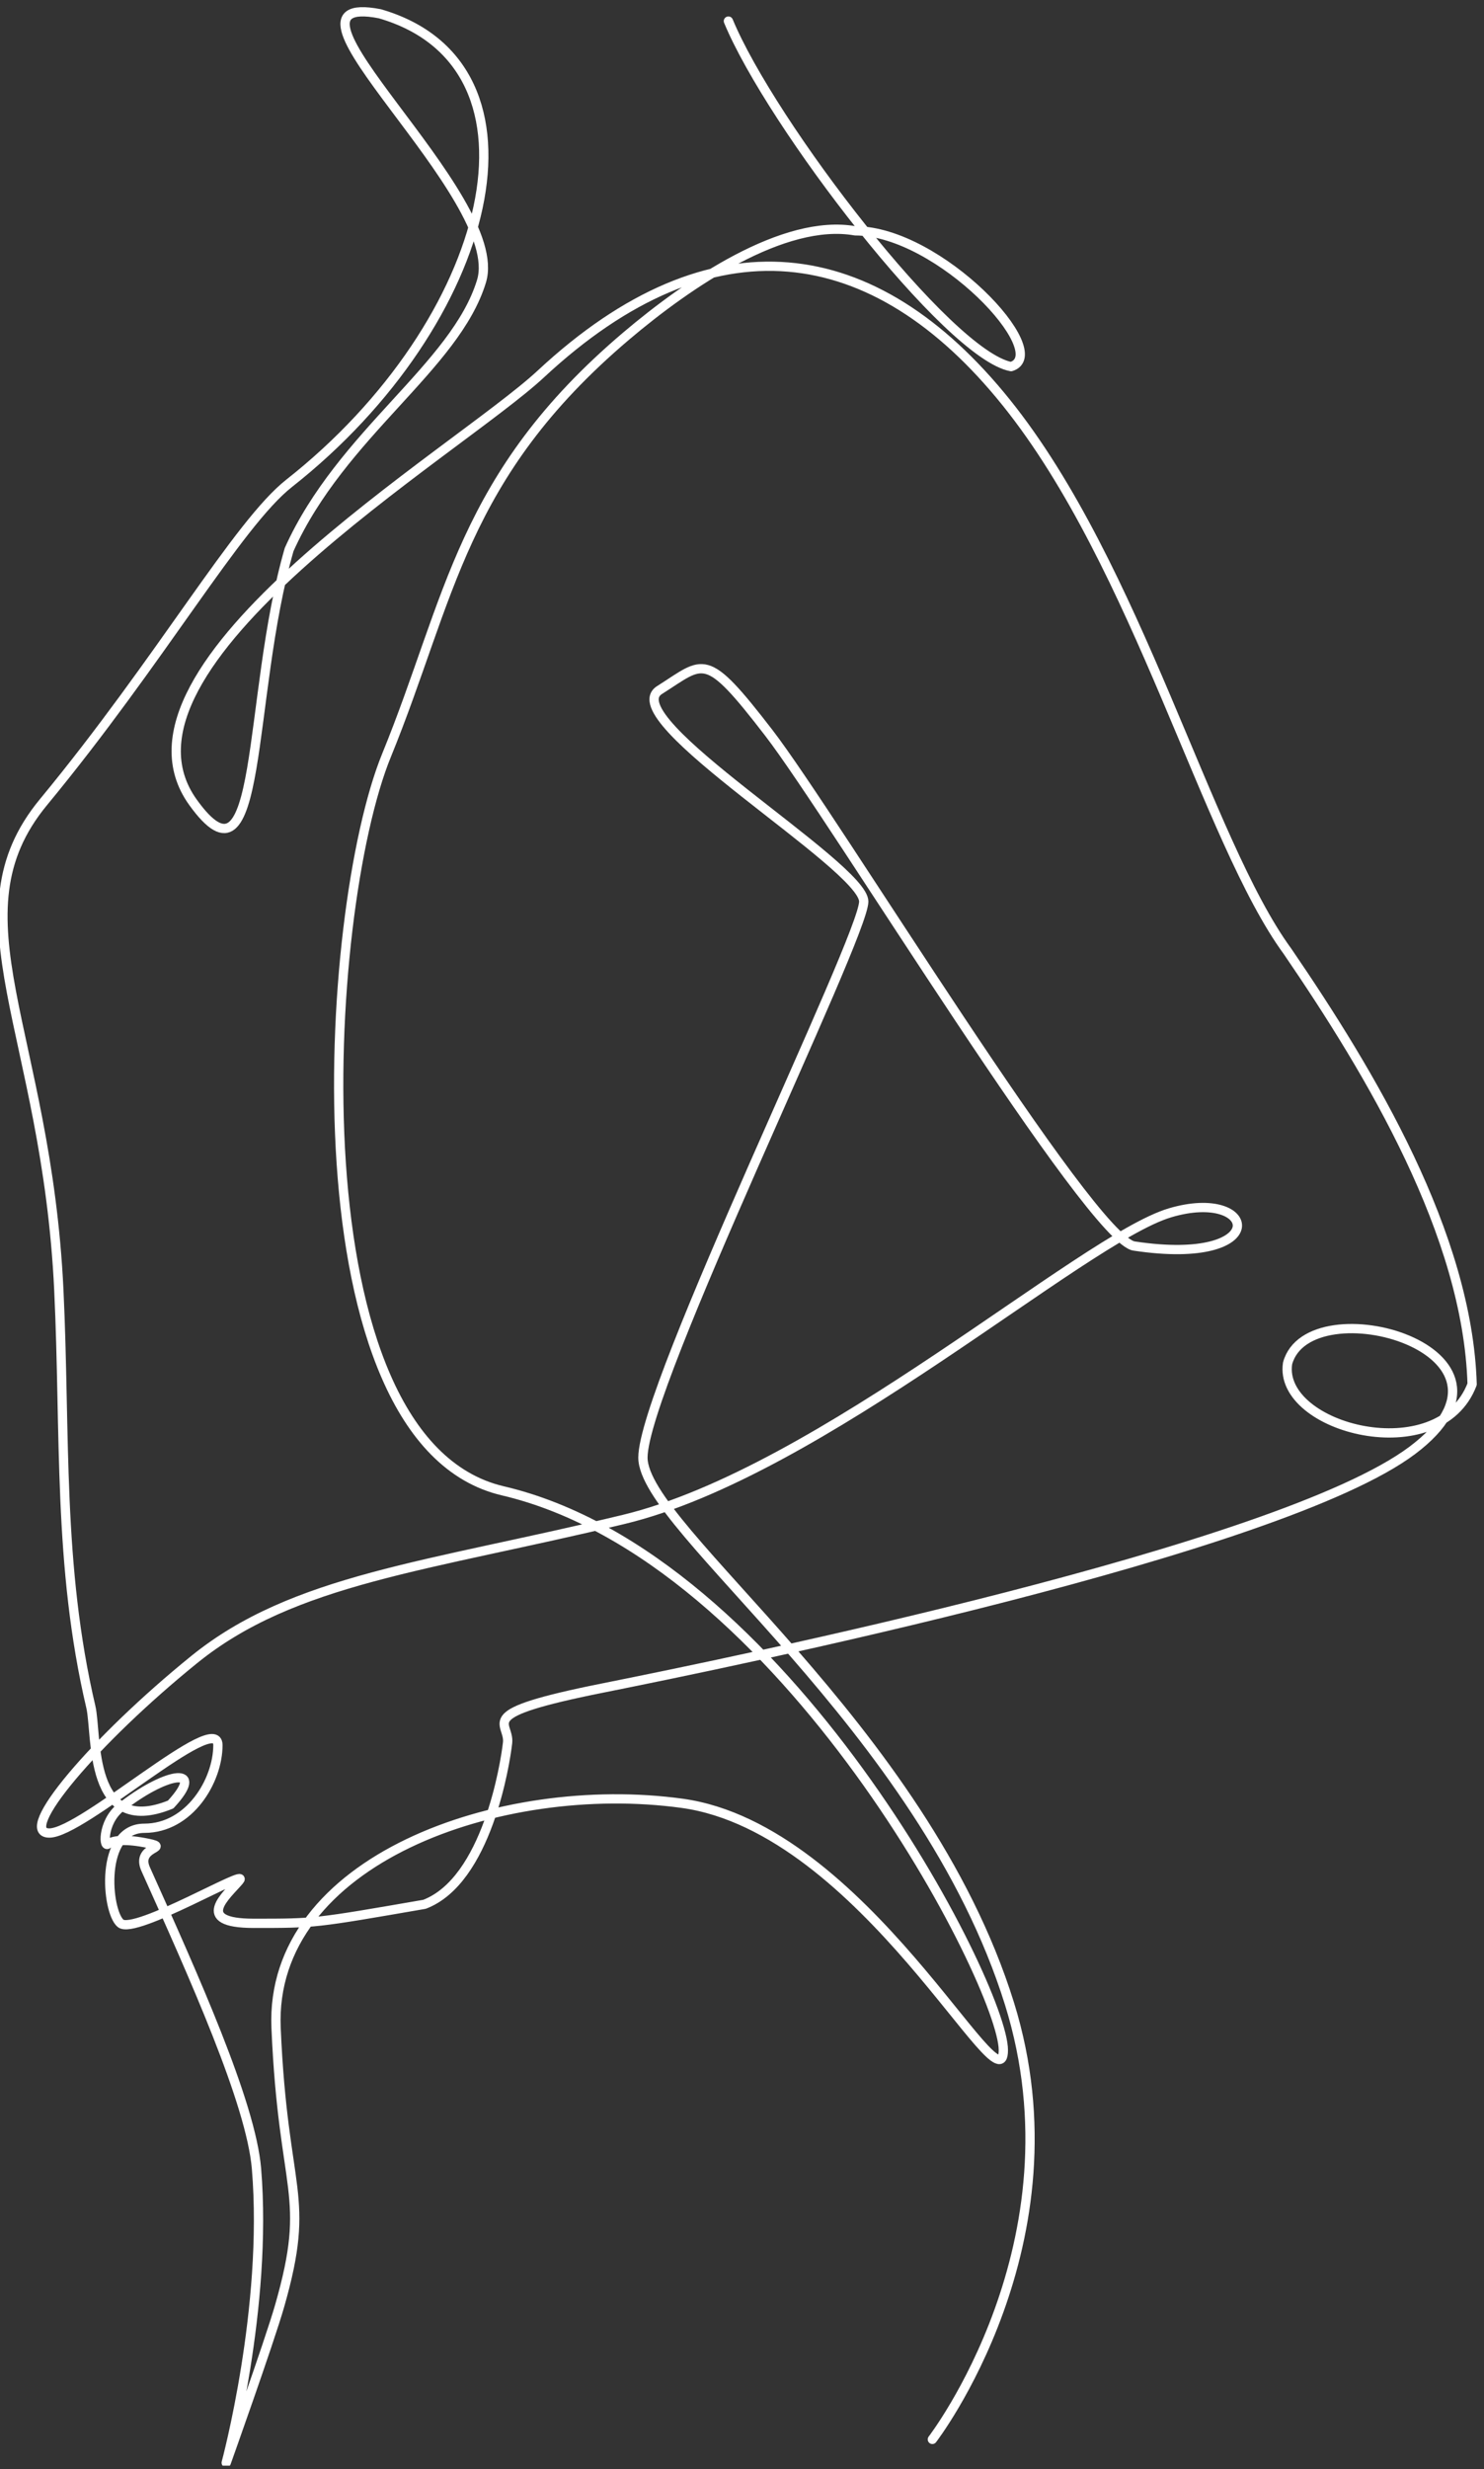 <?xml version="1.0" encoding="UTF-8"?> <svg xmlns="http://www.w3.org/2000/svg" width="400" height="665" viewBox="0 0 400 665" fill="none"><rect x="0" y="0" width="400" height="665" fill="#333333" stroke="none"/> <g clip-path="url(#clip0_1436_45)"> <path d="M196.335 5.683C207.788 33.303 255.599 95.6 272.526 98.741C283.999 95.2 253.199 62.17 230.505 62.17C211.302 58.768 185.52 76.327 168.816 90.482C124.266 128.234 121.457 161.201 104.177 203.44C86.897 245.68 78.479 388.17 135.535 401.518C211.652 419.323 270.445 534.879 270.445 552.157C270.445 569.435 232.884 492.413 183.854 485.674C134.824 478.936 72.496 501.035 74.415 546.154C76.335 591.274 84.11 590.574 75.375 621.032C72.605 630.699 60.975 663.272 60.975 663.272C60.975 663.272 72.255 621.533 69.135 584.073C67.669 566.498 52.243 532.254 39.261 503.398C36.499 497.259 46.084 497.756 40.027 496.476C33.967 495.197 30.363 495.596 29.083 496.662C27.803 497.729 27.627 489.626 33.599 486C45.199 477.2 55.599 475.6 45.999 486C23.582 495.123 26.222 467.09 24.497 459.758C15.538 421.678 17.701 386.226 15.858 347.44C12.538 277.613 -13.583 246.664 11.707 216.05C43.322 177.781 64.065 141.084 77.938 130.165C133.096 86.741 150.399 17.6 102.377 3.703C68.799 -2.8 136.818 52.724 129.779 75.764C122.74 98.804 91.999 116.8 77.938 148C66.399 188 71.199 242.8 51.999 216.05C25.542 179.189 123.369 121.581 145.779 100.723C191.859 57.844 235.698 64.243 271.216 108.402C306.737 152.562 325.199 226.4 347.054 256.239C369.599 289.2 395.587 332.564 396.799 372.8C387.999 396 344.399 384.8 347.054 367.2C352.799 346 416.49 363.758 380.652 390.637C344.811 417.516 197.615 447.594 162.414 454.636C127.214 461.675 137.455 463.595 136.815 469.357C136.175 475.116 131.199 506.477 114.415 512.876C84.799 517.998 85.04 517.998 68.399 517.998C51.759 517.998 61.297 510.317 64.497 506.477C67.696 502.638 36.338 521.198 32.498 517.998C28.659 514.799 26.739 492.399 38.898 492.399C51.056 492.399 58.738 479.598 58.738 469.999C58.738 460.401 22.257 493.679 13.298 493.679C4.34 493.679 25.459 468.719 52.339 446.96C79.218 425.2 115.058 422.001 168.176 409.2C221.295 396.399 291.693 333.682 315.373 326.64C339.052 319.601 343.199 341.2 305.774 335.599C294.253 334.319 224.494 219.761 207.216 197.361C189.936 174.961 189.936 178.161 177.778 185.843C165.617 193.522 232.816 233.202 232.816 242.8C232.816 252.399 173.296 373.359 173.296 392.559C173.296 411.759 248.814 464.803 272.11 539.679C292.136 604.045 251.31 656.985 251.31 656.985" stroke="white" stroke-width="2.5" stroke-linecap="round" stroke-linejoin="round"></path> </g> <defs> <clipPath id="clip0_1436_45"> <rect width="400" height="664.06" fill="white"></rect> </clipPath> </defs> </svg> 